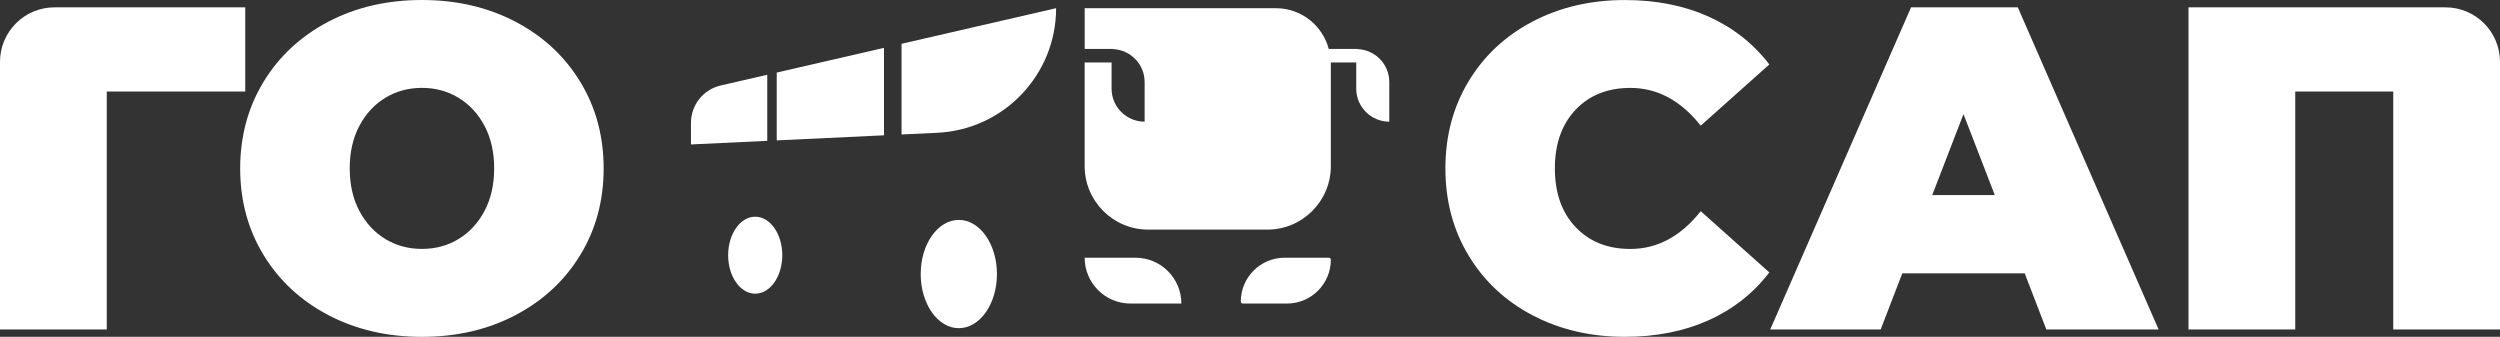 <?xml version="1.0" encoding="UTF-8"?>
<svg id="Layer_1" xmlns="http://www.w3.org/2000/svg" version="1.1" viewBox="0 0 810 109.13">
  <rect x="0" y="0" width="810" height="109.13" fill="#333333" stroke="none"/>
  <!-- Generator: Adobe Illustrator 29.6.1, SVG Export Plug-In . SVG Version: 2.1.1 Build 9)  -->
  <defs>
    <style>
      .st0 {
        fill: #fff;
      }
    </style>
  </defs>
  <path class="st0" d="M79.46,29.66h-44.87v77.08H0V20.05C0,10.29,7.91,2.38,17.67,2.38h61.79v27.28Z"/>
  <path class="st0" d="M106.44,102.12c-8.95-4.67-15.95-11.16-21.02-19.46-5.07-8.3-7.6-17.67-7.6-28.1s2.54-19.8,7.6-28.1c5.07-8.3,12.08-14.78,21.02-19.46C115.39,2.33,125.47,0,136.7,0s21.32,2.34,30.26,7.01c8.95,4.67,15.95,11.16,21.02,19.46,5.07,8.3,7.6,17.66,7.6,28.1s-2.53,19.8-7.6,28.1-12.08,14.78-21.02,19.46c-8.94,4.67-19.03,7.01-30.26,7.01s-21.32-2.34-30.26-7.01ZM148.56,77.45c3.53-2.14,6.33-5.17,8.42-9.1,2.09-3.92,3.13-8.52,3.13-13.79s-1.04-9.86-3.13-13.79c-2.09-3.93-4.9-6.96-8.42-9.09-3.53-2.14-7.48-3.21-11.85-3.21s-8.33,1.07-11.85,3.21c-3.53,2.14-6.34,5.17-8.42,9.09-2.09,3.93-3.13,8.52-3.13,13.79s1.04,9.86,3.13,13.79,4.89,6.96,8.42,9.1c3.53,2.14,7.48,3.2,11.85,3.2s8.32-1.06,11.85-3.2Z"/>
  <path class="st0" d="M496.64,102.2c-8.85-4.62-15.78-11.08-20.8-19.38-5.02-8.3-7.53-17.72-7.53-28.25s2.51-19.95,7.53-28.25,11.95-14.76,20.8-19.38C505.49,2.32,515.43.01,526.45.01c10.14,0,19.18,1.79,27.13,5.37,7.95,3.58,14.51,8.75,19.68,15.5l-22.22,19.83c-6.46-8.15-14.06-12.23-22.81-12.23-7.35,0-13.26,2.36-17.74,7.08-4.47,4.72-6.71,11.06-6.71,19.01s2.24,14.29,6.71,19.01c4.48,4.72,10.38,7.08,17.74,7.08,8.75,0,16.35-4.07,22.81-12.23l22.22,19.83c-5.17,6.76-11.73,11.93-19.68,15.5-7.95,3.58-17,5.37-27.13,5.37-11.03,0-20.97-2.31-29.81-6.93h0Z"/>
  <path class="st0" d="M656,88.55h-39.65l-7.01,18.19h-35.78L619.18,2.38h34.59l45.62,104.36h-36.38s-7.01-18.19-7.01-18.19ZM646.31,63.21l-10.14-26.24-10.13,26.24h20.27Z"/>
  <path class="st0" d="M810,20.05v86.69h-34.59V29.66h-31.75v77.08h-34.59V2.38h83.26c9.76,0,17.67,7.91,17.67,17.67h0Z"/>
  <g>
    <path class="st0" d="M439.87,15.9v-.04h-9.35c-2.03-7.59-8.89-13.2-17.12-13.2h-61.96v13.2h9.18v.05c5.69.25,10.24,4.91,10.24,10.66v12.85c-5.91,0-10.71-4.79-10.71-10.71v-8.48h-8.72v33.58c0,11.36,9.21,20.58,20.58,20.58h38.61c11.36,0,20.57-9.21,20.57-20.58V20.45c0-.08-.02-.15-.02-.22h8.25v8.48c0,5.91,4.79,10.71,10.71,10.71v-12.85c0-5.76-4.56-10.42-10.26-10.66h0Z"/>
    <path class="st0" d="M367.91,83.5h-16.48c0,8.2,6.65,14.85,14.85,14.85h16.48c0-8.2-6.65-14.85-14.85-14.85Z"/>
    <path class="st0" d="M430.55,83.5h-14.32c-7.85,0-14.21,6.36-14.21,14.21,0,.36.29.64.64.64h14.32c7.85,0,14.21-6.36,14.21-14.21,0-.36-.29-.64-.64-.64Z"/>
    <path class="st0" d="M310.66,71.25c-6.82,0-12.35,7.85-12.35,17.54s5.53,17.54,12.35,17.54,12.35-7.85,12.35-17.54-5.53-17.54-12.35-17.54Z"/>
    <path class="st0" d="M244.69,70.21c-4.84,0-8.77,5.58-8.77,12.47s3.93,12.47,8.77,12.47,8.77-5.58,8.77-12.47-3.93-12.47-8.77-12.47Z"/>
    <path class="st0" d="M248.59,24.22l-15.08,3.47c-5.64,1.3-9.64,6.32-9.64,12.12v6.99l24.72-1.17s0-21.41,0-21.41Z"/>
    <polygon class="st0" points="251.66 45.48 286.41 43.84 286.41 15.5 251.66 23.51 251.66 45.48"/>
    <path class="st0" d="M292.09,43.57l11.59-.55c21.55-1.02,38.5-18.79,38.5-40.37l-50.08,11.54v29.38h0Z"/>
  </g>
</svg>